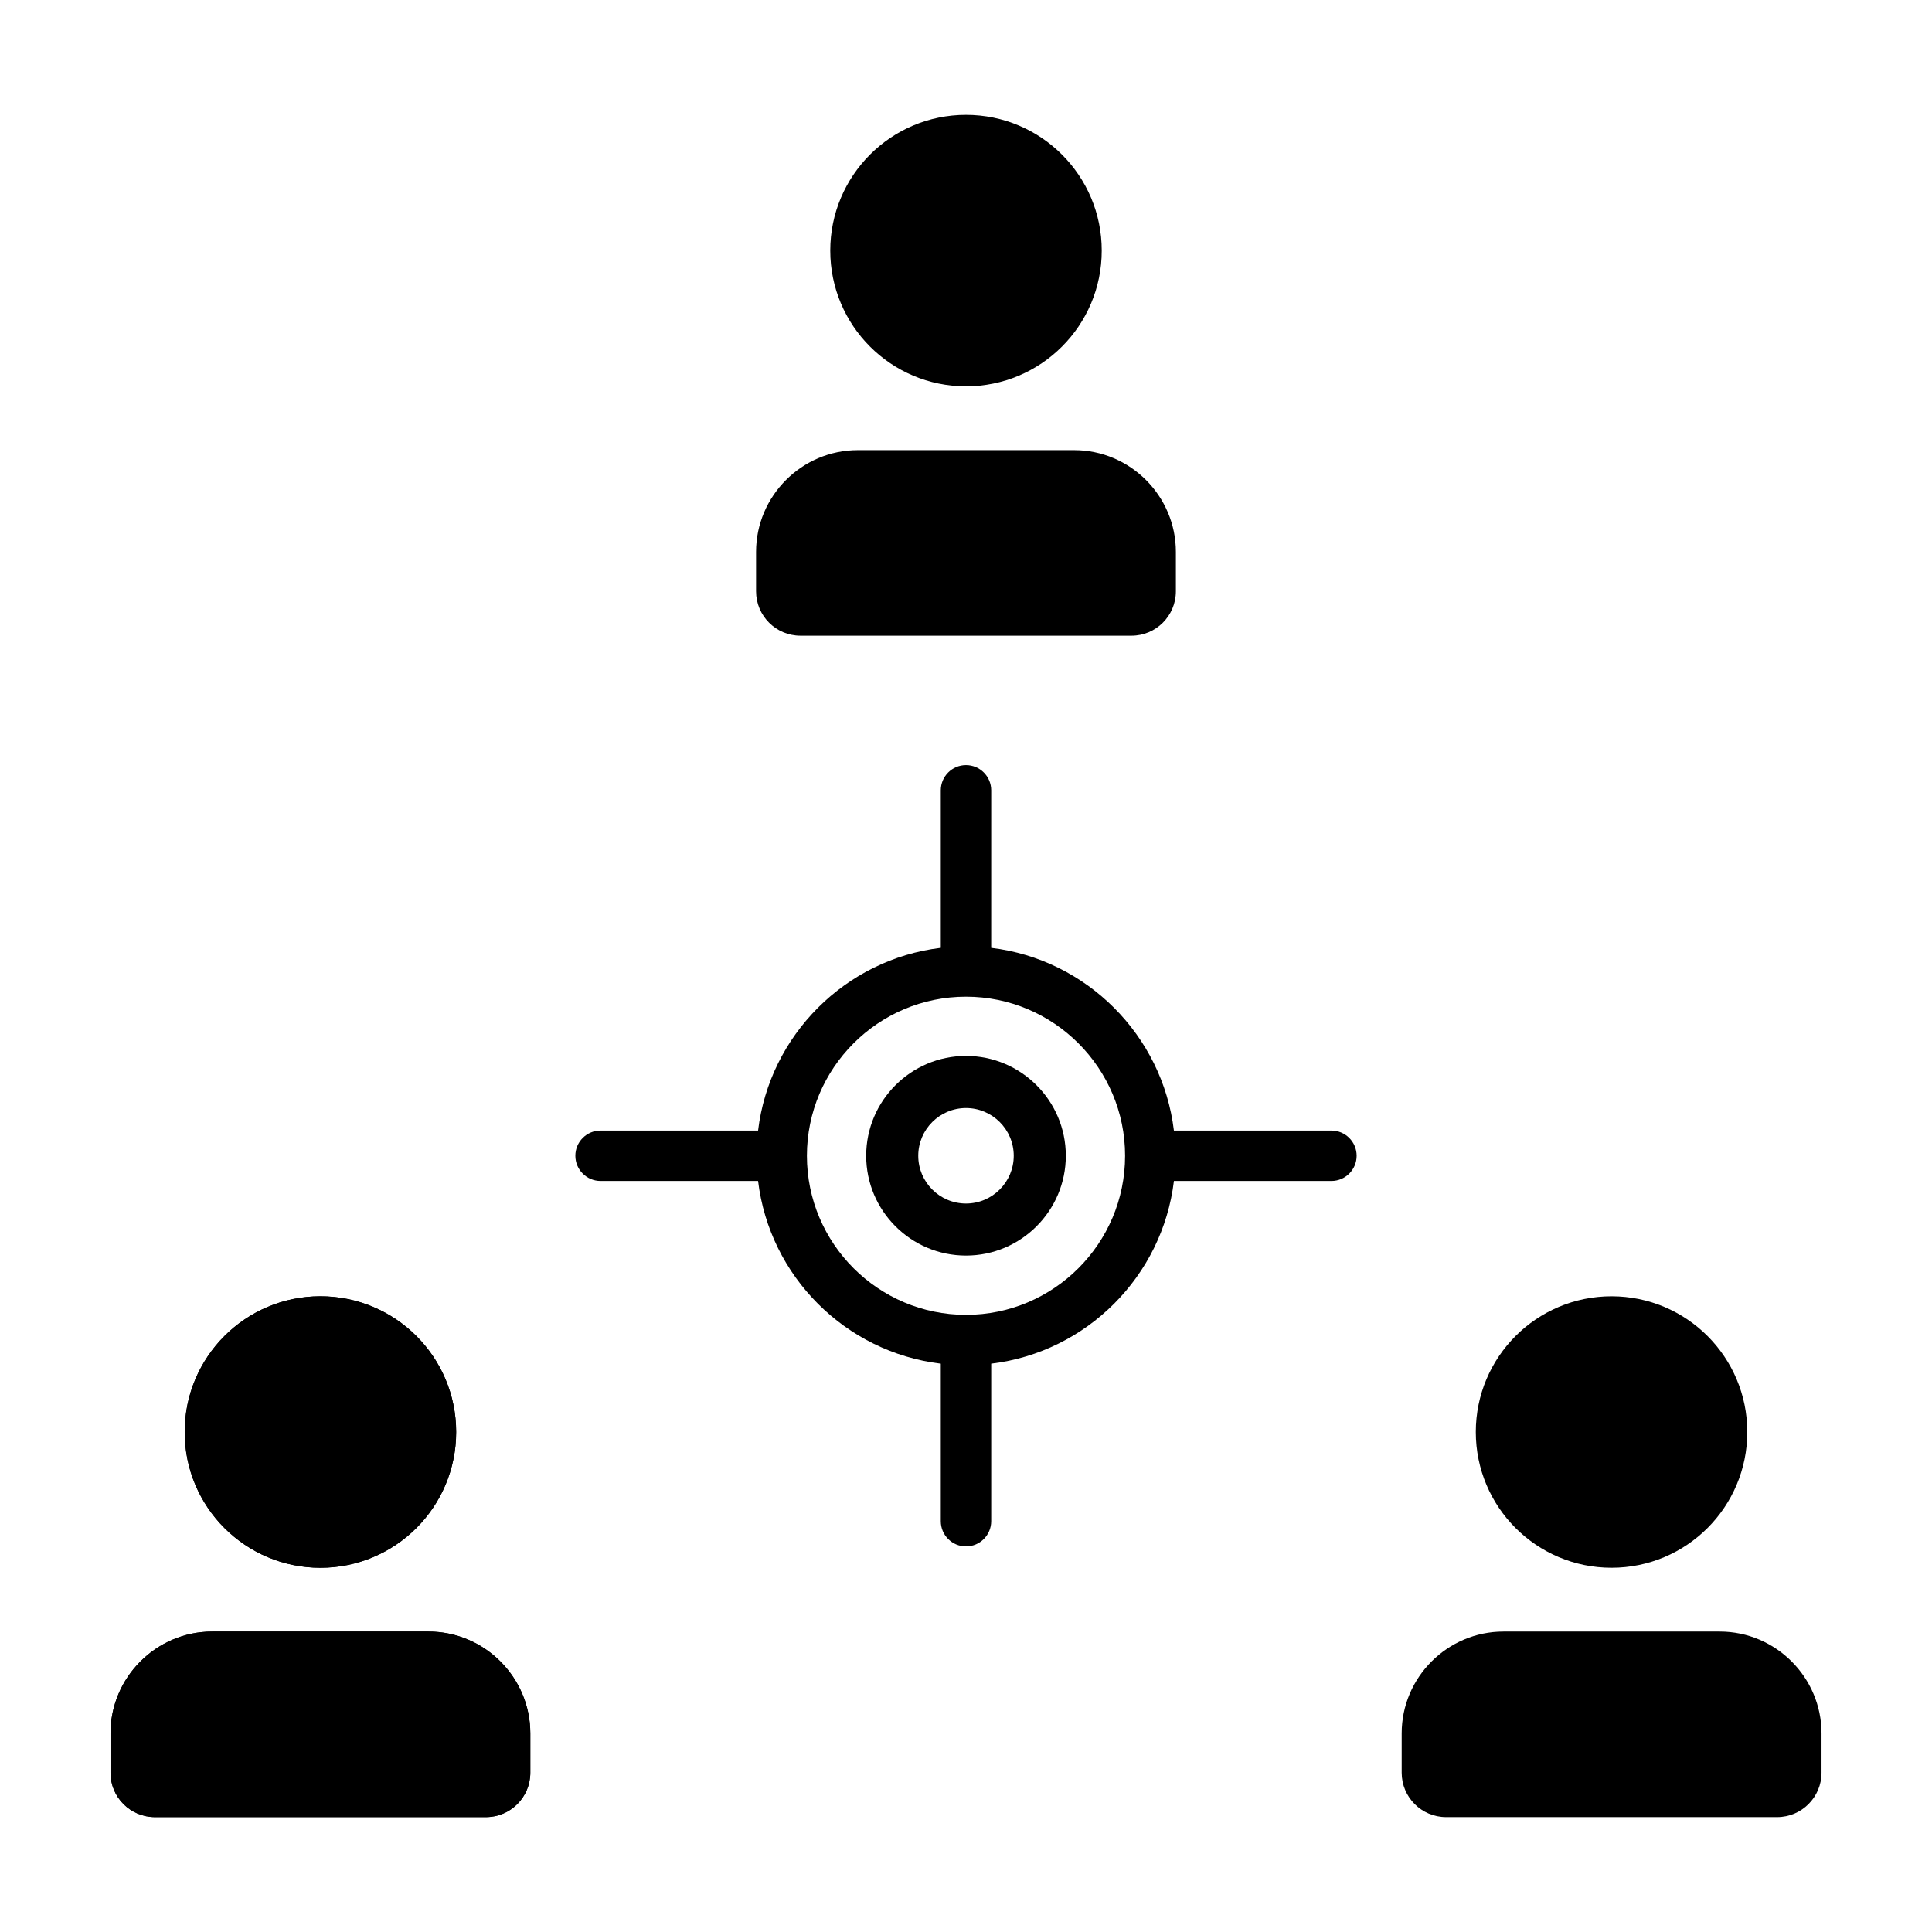 <?xml version="1.0" encoding="UTF-8"?>
<!-- Uploaded to: ICON Repo, www.iconrepo.com, Generator: ICON Repo Mixer Tools -->
<svg fill="#000000" width="800px" height="800px" version="1.1" viewBox="144 144 512 512" xmlns="http://www.w3.org/2000/svg">
 <g>
  <path d="m400 423.83c-14.586 0-26.453 11.871-26.453 26.453 0 14.586 11.871 26.453 26.453 26.453 14.586 0 26.453-11.871 26.453-26.453 0-14.582-11.871-26.453-26.453-26.453zm0 39.113c-6.977 0-12.652-5.68-12.652-12.652 0-6.977 5.68-12.652 12.652-12.652s12.652 5.68 12.652 12.652c-0.004 6.973-5.676 12.652-12.652 12.652z"/>
  <path d="m496.84 443.61h-41.742c-3.047-25.281-23.141-45.379-48.422-48.422l0.004-41.746c0-3.688-2.988-6.68-6.68-6.68s-6.68 2.992-6.68 6.68v41.742c-25.281 3.047-45.379 23.141-48.422 48.422h-41.742c-3.688 0-6.68 2.992-6.68 6.68s2.988 6.68 6.68 6.68h41.742c3.047 25.281 23.141 45.379 48.422 48.422v41.742c0 3.688 2.988 6.68 6.68 6.68s6.68-2.992 6.68-6.68v-41.742c25.281-3.047 45.379-23.141 48.422-48.422h41.742c3.688 0 6.68-2.992 6.68-6.68-0.004-3.688-2.996-6.676-6.684-6.676zm-96.84 48.84c-23.246 0-42.16-18.914-42.16-42.16 0-23.246 18.914-42.16 42.16-42.16s42.16 18.914 42.16 42.16c-0.004 23.246-18.914 42.16-42.16 42.16z"/>
  <path d="m435.97 210.41c0 19.867-16.102 35.973-35.969 35.973s-35.973-16.105-35.973-35.973c0-19.867 16.105-35.973 35.973-35.973s35.969 16.105 35.969 35.973"/>
  <path d="m428.66 263.29h-57.324c-14.832 0-26.969 12.137-26.969 26.969v10.434c0 6.504 5.269 11.773 11.773 11.773h87.707c6.504 0 11.773-5.269 11.773-11.773v-10.434c0.008-14.832-12.129-26.969-26.961-26.969z"/>
  <path d="m264.89 523.5c0 19.867-16.105 35.973-35.973 35.973-19.867 0-35.973-16.105-35.973-35.973 0-19.867 16.105-35.973 35.973-35.973 19.867 0 35.973 16.105 35.973 35.973"/>
  <path d="m257.57 576.38h-57.316c-14.832 0-26.969 12.137-26.969 26.969v10.434c0 6.504 5.269 11.773 11.773 11.773h87.707c6.504 0 11.773-5.269 11.773-11.773v-10.434c0-14.832-12.137-26.969-26.969-26.969z"/>
  <path d="m264.89 523.5c0 19.867-16.105 35.973-35.973 35.973-19.867 0-35.973-16.105-35.973-35.973 0-19.867 16.105-35.973 35.973-35.973 19.867 0 35.973 16.105 35.973 35.973"/>
  <path d="m257.57 576.38h-57.316c-14.832 0-26.969 12.137-26.969 26.969v10.434c0 6.504 5.269 11.773 11.773 11.773h87.707c6.504 0 11.773-5.269 11.773-11.773v-10.434c0-14.832-12.137-26.969-26.969-26.969z"/>
  <path d="m607.05 523.5c0 19.867-16.105 35.973-35.973 35.973-19.867 0-35.973-16.105-35.973-35.973 0-19.867 16.105-35.973 35.973-35.973 19.867 0 35.973 16.105 35.973 35.973"/>
  <path d="m542.43 576.38h57.324c14.832 0 26.969 12.137 26.969 26.969v10.434c0 6.504-5.269 11.773-11.773 11.773h-87.715c-6.504 0-11.773-5.269-11.773-11.773v-10.434c0-14.832 12.137-26.969 26.969-26.969z"/>
 </g>
</svg>